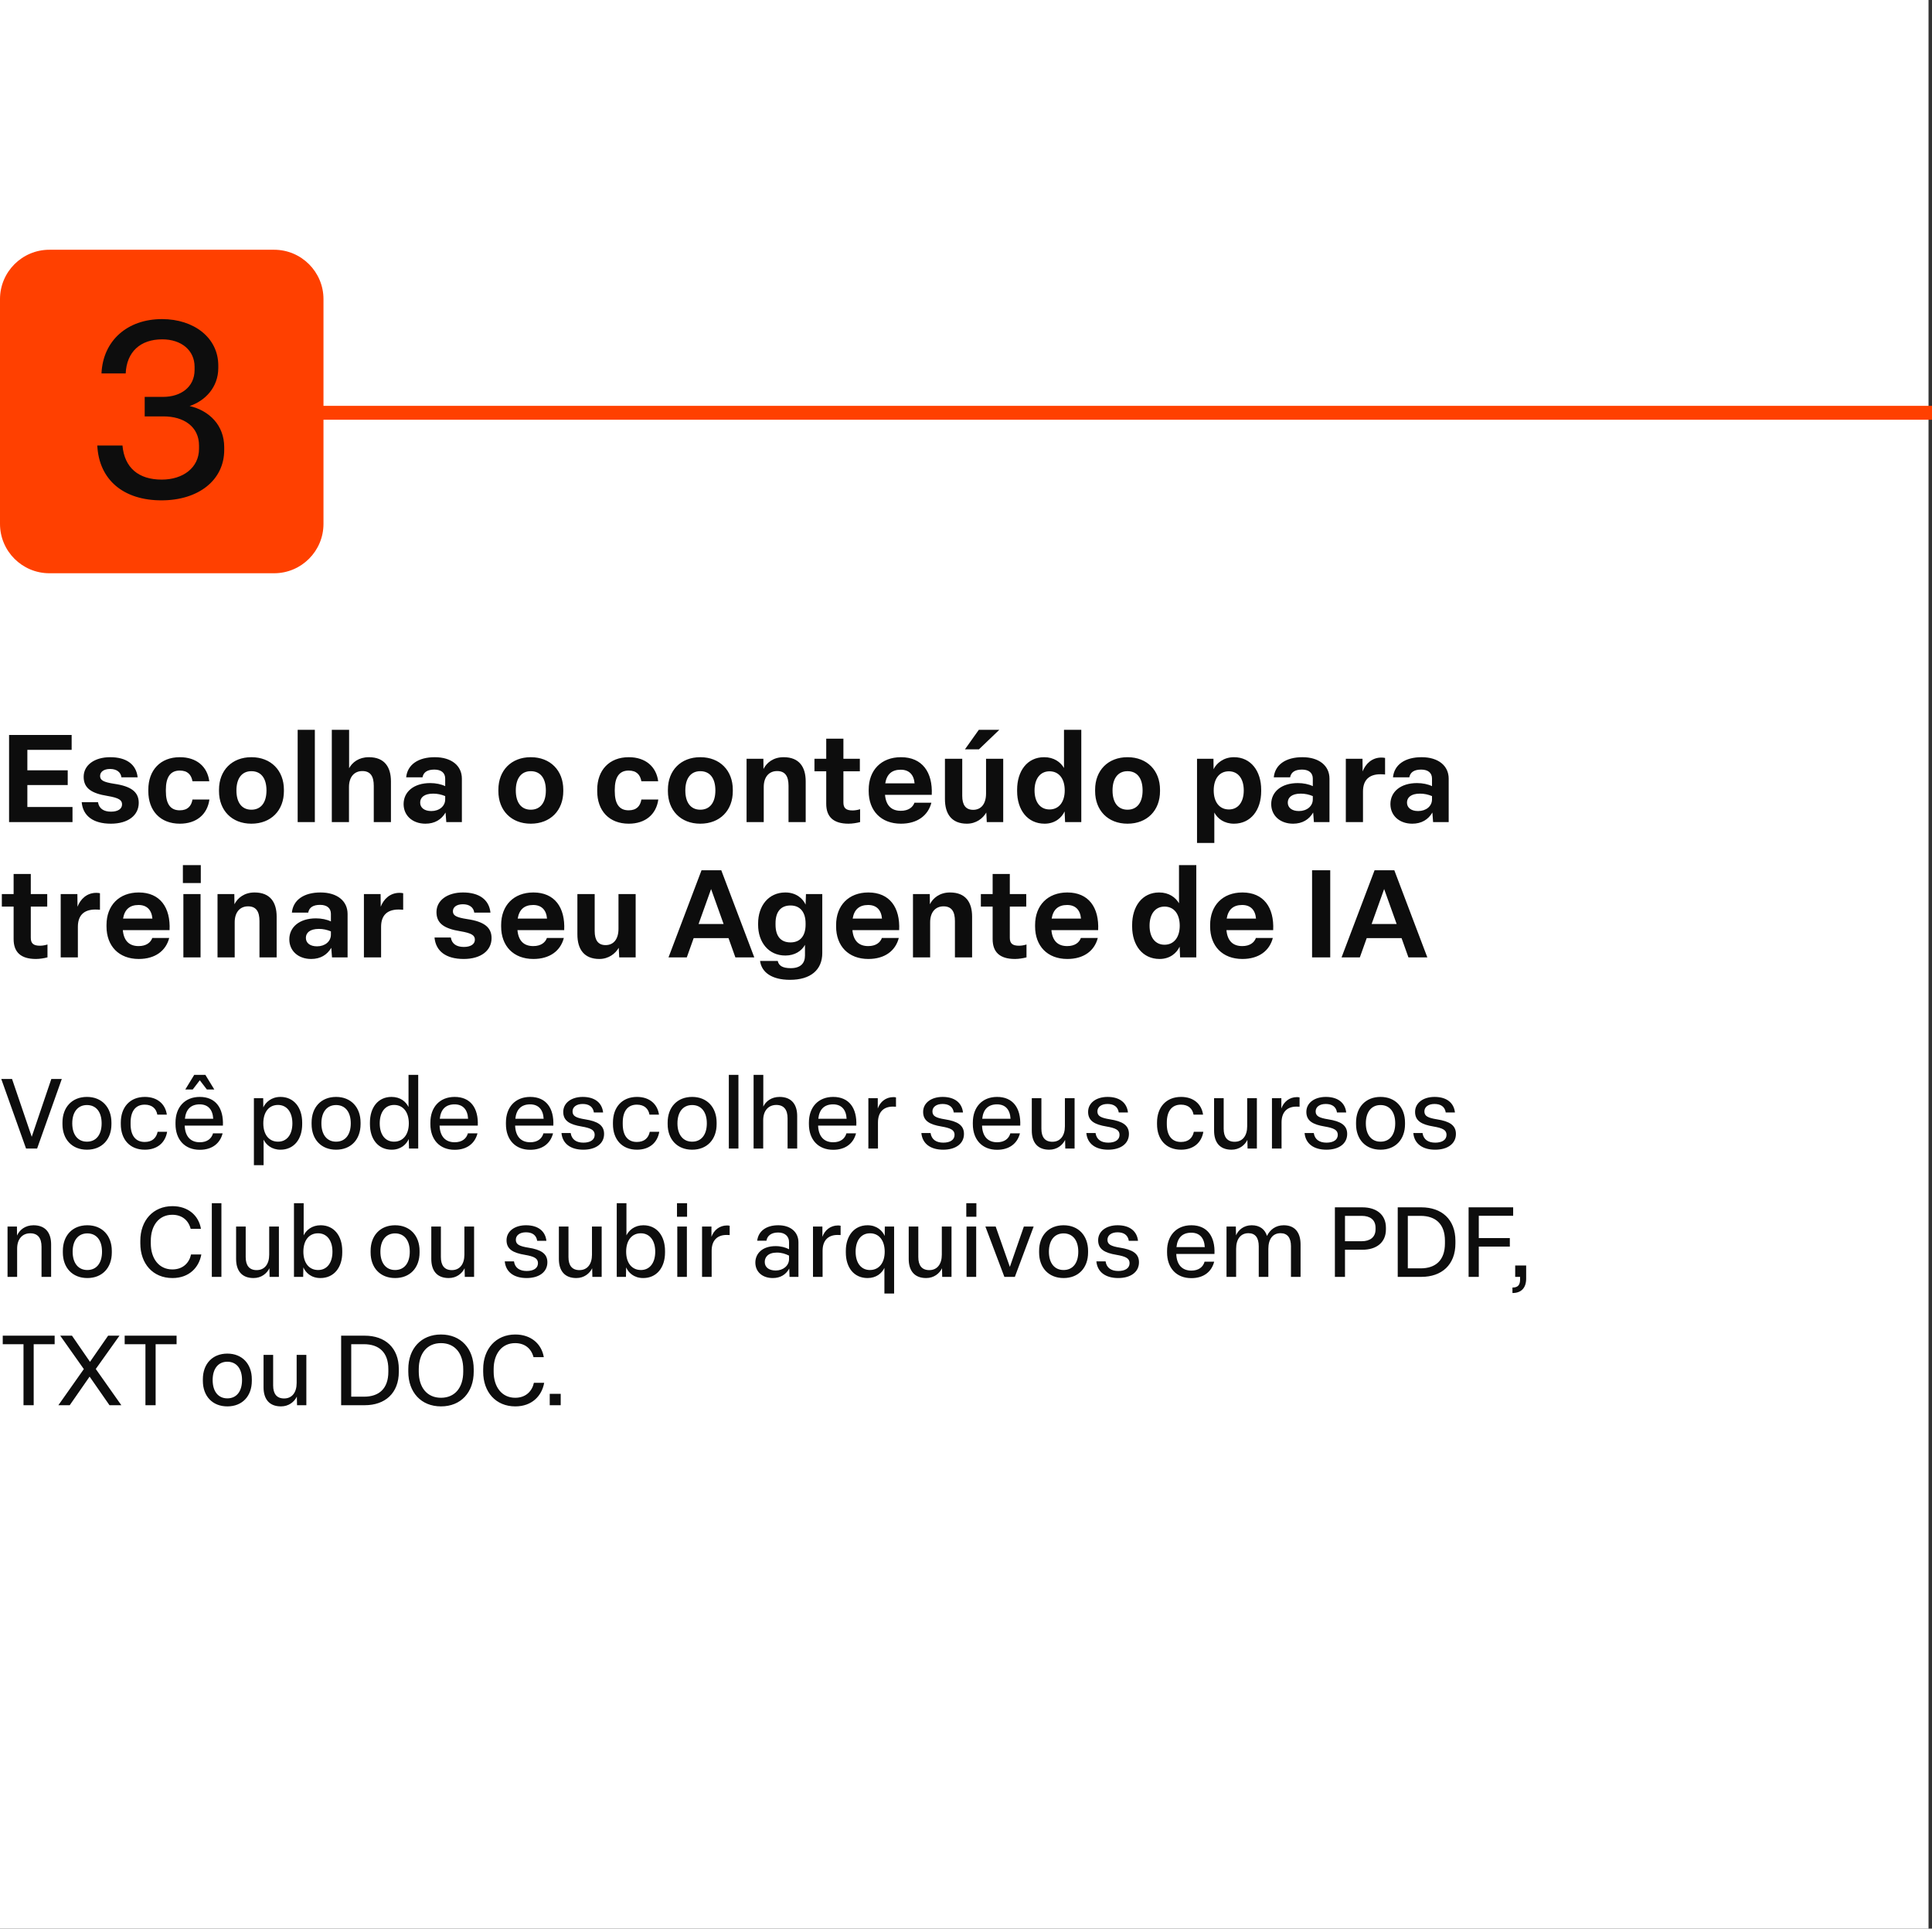 <svg width="557" height="556" viewBox="0 0 557 556" fill="none" xmlns="http://www.w3.org/2000/svg">
<rect x="0" y="0" width="557" height="556" fill="#333333" stroke="none"/>
<rect width="556" height="556" fill="white"/>
<path d="M7.51 331.107L0.367 311.061H3.473L9.148 327.719L14.795 311.061H17.816L10.701 331.107H7.51ZM25.067 331.446C20.776 331.446 18.009 328.482 18.009 324.077V323.625C18.009 319.193 20.776 316.228 25.067 316.228C29.359 316.228 32.126 319.221 32.126 323.625V324.077C32.126 328.51 29.359 331.446 25.067 331.446ZM25.067 329.131C27.721 329.131 29.302 327.126 29.302 323.851C29.302 320.548 27.693 318.572 25.067 318.572C22.442 318.572 20.832 320.576 20.832 323.851C20.832 327.126 22.442 329.131 25.067 329.131ZM41.745 331.446C37.425 331.446 34.828 328.482 34.828 324.077V323.625C34.828 319.193 37.454 316.228 41.774 316.228C45.359 316.228 47.675 318.289 48.098 321.338H45.359C45.049 319.616 43.863 318.459 41.717 318.459C39.035 318.459 37.651 320.407 37.651 323.625V324.077C37.651 327.324 39.063 329.216 41.717 329.216C43.919 329.216 45.077 328.03 45.444 326.279H48.183C47.646 329.442 45.331 331.446 41.745 331.446ZM57.601 331.474C53.225 331.474 50.599 328.482 50.599 324.077V323.625C50.599 319.193 53.282 316.228 57.601 316.228C62.147 316.228 64.49 319.419 64.265 324.501H53.253V324.585C53.395 327.635 54.947 329.3 57.601 329.3C59.719 329.3 60.989 328.256 61.413 326.731H64.18C63.446 329.639 61.131 331.474 57.601 331.474ZM61.469 322.524C61.328 319.87 59.973 318.374 57.573 318.374C55.032 318.374 53.592 319.814 53.31 322.524H61.469ZM53.423 314.082L55.992 309.875H59.211L61.78 314.082H59.634L57.601 311.428L55.569 314.082H53.423ZM73.2 335.907V316.595H75.882L75.911 319.249C76.56 317.809 78.226 316.228 80.852 316.228C84.72 316.228 87.12 319.277 87.12 323.625V324.077C87.12 328.453 84.72 331.446 80.852 331.446C78.311 331.446 76.701 330.006 75.995 328.538V335.907H73.2ZM80.174 329.131C82.715 329.131 84.296 327.07 84.296 323.851C84.296 320.604 82.687 318.543 80.146 318.543C77.52 318.543 75.911 320.604 75.911 323.851C75.911 327.098 77.548 329.131 80.174 329.131ZM96.893 331.446C92.602 331.446 89.835 328.482 89.835 324.077V323.625C89.835 319.193 92.602 316.228 96.893 316.228C101.185 316.228 103.952 319.221 103.952 323.625V324.077C103.952 328.51 101.185 331.446 96.893 331.446ZM96.893 329.131C99.547 329.131 101.128 327.126 101.128 323.851C101.128 320.548 99.519 318.572 96.893 318.572C94.267 318.572 92.658 320.576 92.658 323.851C92.658 327.126 94.267 329.131 96.893 329.131ZM112.922 331.446C109.054 331.446 106.654 328.425 106.654 324.077V323.625C106.654 319.277 108.997 316.228 112.865 316.228C115.463 316.228 117.016 317.612 117.778 319.136V309.875H120.573V331.107H117.919L117.835 328.369C117.185 329.865 115.604 331.446 112.922 331.446ZM113.599 329.131C116.225 329.131 117.863 327.07 117.863 323.851C117.863 320.604 116.225 318.543 113.628 318.543C111.058 318.543 109.477 320.604 109.477 323.851C109.477 327.098 111.058 329.131 113.599 329.131ZM131.082 331.474C126.705 331.474 124.08 328.482 124.08 324.077V323.625C124.08 319.193 126.762 316.228 131.082 316.228C135.627 316.228 137.971 319.419 137.745 324.501H126.734V324.585C126.875 327.635 128.428 329.3 131.082 329.3C133.199 329.3 134.47 328.256 134.893 326.731H137.66C136.926 329.639 134.611 331.474 131.082 331.474ZM134.95 322.524C134.808 319.87 133.453 318.374 131.053 318.374C128.512 318.374 127.072 319.814 126.79 322.524H134.95ZM152.864 331.474C148.487 331.474 145.862 328.482 145.862 324.077V323.625C145.862 319.193 148.544 316.228 152.864 316.228C157.409 316.228 159.753 319.419 159.527 324.501H148.516V324.585C148.657 327.635 150.21 329.3 152.864 329.3C154.981 329.3 156.252 328.256 156.675 326.731H159.442C158.708 329.639 156.393 331.474 152.864 331.474ZM156.732 322.524C156.591 319.87 155.235 318.374 152.835 318.374C150.294 318.374 148.854 319.814 148.572 322.524H156.732ZM168.174 331.446C164.532 331.446 162.16 329.724 161.878 326.646H164.532C164.814 328.566 166.226 329.413 168.202 329.413C170.15 329.413 171.449 328.623 171.449 327.155C171.449 325.743 170.292 325.207 167.666 324.755C164.278 324.19 162.386 323.145 162.386 320.548C162.386 317.95 164.729 316.228 168.005 316.228C171.421 316.228 173.567 317.866 173.877 320.717H171.223C170.969 319.023 169.755 318.261 167.976 318.261C166.226 318.261 165.068 319.108 165.068 320.407C165.068 321.762 166.085 322.27 168.71 322.694C172.268 323.258 174.16 324.359 174.16 326.901C174.16 329.696 171.788 331.446 168.174 331.446ZM183.632 331.446C179.313 331.446 176.715 328.482 176.715 324.077V323.625C176.715 319.193 179.341 316.228 183.661 316.228C187.246 316.228 189.562 318.289 189.985 321.338H187.246C186.936 319.616 185.75 318.459 183.604 318.459C180.922 318.459 179.538 320.407 179.538 323.625V324.077C179.538 327.324 180.95 329.216 183.604 329.216C185.806 329.216 186.964 328.03 187.331 326.279H190.07C189.533 329.442 187.218 331.446 183.632 331.446ZM199.545 331.446C195.253 331.446 192.486 328.482 192.486 324.077V323.625C192.486 319.193 195.253 316.228 199.545 316.228C203.836 316.228 206.603 319.221 206.603 323.625V324.077C206.603 328.51 203.836 331.446 199.545 331.446ZM199.545 329.131C202.199 329.131 203.78 327.126 203.78 323.851C203.78 320.548 202.171 318.572 199.545 318.572C196.919 318.572 195.31 320.576 195.31 323.851C195.31 327.126 196.919 329.131 199.545 329.131ZM210.124 331.107V309.875H212.891V331.107H210.124ZM217.265 331.107V309.875H220.061V319.023C220.767 317.499 222.404 316.228 224.747 316.228C228.249 316.228 229.83 318.459 229.83 321.734V331.107H227.063V322.411C227.063 319.955 226.018 318.543 223.816 318.543C221.501 318.543 220.032 320.237 220.032 322.948V331.107H217.265ZM240.213 331.474C235.836 331.474 233.211 328.482 233.211 324.077V323.625C233.211 319.193 235.893 316.228 240.213 316.228C244.758 316.228 247.102 319.419 246.876 324.501H235.865V324.585C236.006 327.635 237.559 329.3 240.213 329.3C242.33 329.3 243.601 328.256 244.024 326.731H246.791C246.057 329.639 243.742 331.474 240.213 331.474ZM244.081 322.524C243.94 319.87 242.584 318.374 240.184 318.374C237.643 318.374 236.203 319.814 235.921 322.524H244.081ZM250.352 331.107V316.595H253.063V319.56C253.74 317.668 255.35 316.285 257.58 316.285C257.778 316.285 258.088 316.313 258.314 316.369V319.051C258.06 319.023 257.693 319.023 257.411 319.023C254.729 319.023 253.119 320.604 253.119 323.597V331.107H250.352ZM271.929 331.446C268.286 331.446 265.915 329.724 265.632 326.646H268.286C268.569 328.566 269.98 329.413 271.957 329.413C273.905 329.413 275.204 328.623 275.204 327.155C275.204 325.743 274.046 325.207 271.42 324.755C268.032 324.19 266.141 323.145 266.141 320.548C266.141 317.95 268.484 316.228 271.759 316.228C275.175 316.228 277.321 317.866 277.632 320.717H274.978C274.724 319.023 273.51 318.261 271.731 318.261C269.98 318.261 268.823 319.108 268.823 320.407C268.823 321.762 269.839 322.27 272.465 322.694C276.022 323.258 277.914 324.359 277.914 326.901C277.914 329.696 275.543 331.446 271.929 331.446ZM287.472 331.474C283.095 331.474 280.47 328.482 280.47 324.077V323.625C280.47 319.193 283.152 316.228 287.472 316.228C292.017 316.228 294.361 319.419 294.135 324.501H283.124V324.585C283.265 327.635 284.818 329.3 287.472 329.3C289.589 329.3 290.86 328.256 291.283 326.731H294.05C293.316 329.639 291.001 331.474 287.472 331.474ZM291.34 322.524C291.199 319.87 289.843 318.374 287.443 318.374C284.902 318.374 283.462 319.814 283.18 322.524H291.34ZM302.496 331.446C299.108 331.446 297.47 329.329 297.47 325.941V316.595H300.237V325.404C300.237 327.804 301.253 329.159 303.399 329.159C305.686 329.159 307.013 327.437 307.013 324.698V316.595H309.808V331.107H307.126L307.07 328.623C306.335 330.147 304.726 331.446 302.496 331.446ZM319.491 331.446C315.849 331.446 313.477 329.724 313.195 326.646H315.849C316.131 328.566 317.543 329.413 319.519 329.413C321.467 329.413 322.766 328.623 322.766 327.155C322.766 325.743 321.608 325.207 318.983 324.755C315.594 324.19 313.703 323.145 313.703 320.548C313.703 317.95 316.046 316.228 319.321 316.228C322.738 316.228 324.883 317.866 325.194 320.717H322.54C322.286 319.023 321.072 318.261 319.293 318.261C317.543 318.261 316.385 319.108 316.385 320.407C316.385 321.762 317.401 322.27 320.027 322.694C323.585 323.258 325.476 324.359 325.476 326.901C325.476 329.696 323.105 331.446 319.491 331.446ZM340.491 331.446C336.171 331.446 333.574 328.482 333.574 324.077V323.625C333.574 319.193 336.2 316.228 340.519 316.228C344.105 316.228 346.42 318.289 346.844 321.338H344.105C343.795 319.616 342.609 318.459 340.463 318.459C337.781 318.459 336.397 320.407 336.397 323.625V324.077C336.397 327.324 337.809 329.216 340.463 329.216C342.665 329.216 343.823 328.03 344.19 326.279H346.928C346.392 329.442 344.077 331.446 340.491 331.446ZM355.048 331.446C351.66 331.446 350.023 329.329 350.023 325.941V316.595H352.79V325.404C352.79 327.804 353.806 329.159 355.952 329.159C358.239 329.159 359.566 327.437 359.566 324.698V316.595H362.361V331.107H359.679L359.622 328.623C358.888 330.147 357.279 331.446 355.048 331.446ZM366.707 331.107V316.595H369.418V319.56C370.095 317.668 371.705 316.285 373.935 316.285C374.133 316.285 374.443 316.313 374.669 316.369V319.051C374.415 319.023 374.048 319.023 373.766 319.023C371.084 319.023 369.474 320.604 369.474 323.597V331.107H366.707ZM382.411 331.446C378.769 331.446 376.397 329.724 376.115 326.646H378.769C379.051 328.566 380.463 329.413 382.439 329.413C384.387 329.413 385.686 328.623 385.686 327.155C385.686 325.743 384.528 325.207 381.903 324.755C378.514 324.19 376.623 323.145 376.623 320.548C376.623 317.95 378.966 316.228 382.241 316.228C385.658 316.228 387.803 317.866 388.114 320.717H385.46C385.206 319.023 383.992 318.261 382.213 318.261C380.463 318.261 379.305 319.108 379.305 320.407C379.305 321.762 380.321 322.27 382.947 322.694C386.505 323.258 388.396 324.359 388.396 326.901C388.396 329.696 386.025 331.446 382.411 331.446ZM398.01 331.446C393.719 331.446 390.952 328.482 390.952 324.077V323.625C390.952 319.193 393.719 316.228 398.01 316.228C402.302 316.228 405.069 319.221 405.069 323.625V324.077C405.069 328.51 402.302 331.446 398.01 331.446ZM398.01 329.131C400.664 329.131 402.245 327.126 402.245 323.851C402.245 320.548 400.636 318.572 398.01 318.572C395.385 318.572 393.775 320.576 393.775 323.851C393.775 327.126 395.385 329.131 398.01 329.131ZM413.76 331.446C410.118 331.446 407.747 329.724 407.464 326.646H410.118C410.401 328.566 411.812 329.413 413.789 329.413C415.737 329.413 417.036 328.623 417.036 327.155C417.036 325.743 415.878 325.207 413.252 324.755C409.864 324.19 407.972 323.145 407.972 320.548C407.972 317.95 410.316 316.228 413.591 316.228C417.007 316.228 419.153 317.866 419.464 320.717H416.81C416.556 319.023 415.342 318.261 413.563 318.261C411.812 318.261 410.655 319.108 410.655 320.407C410.655 321.762 411.671 322.27 414.297 322.694C417.854 323.258 419.746 324.359 419.746 326.901C419.746 329.696 417.374 331.446 413.76 331.446ZM2.174 368.107V353.595H4.884L4.913 356.193C5.59 354.612 7.228 353.228 9.656 353.228C13.157 353.228 14.738 355.459 14.738 358.734V368.107H11.971V359.411C11.971 356.955 10.927 355.543 8.724 355.543C6.409 355.543 4.941 357.237 4.941 359.948V368.107H2.174ZM25.178 368.446C20.886 368.446 18.119 365.482 18.119 361.077V360.625C18.119 356.193 20.886 353.228 25.178 353.228C29.469 353.228 32.236 356.221 32.236 360.625V361.077C32.236 365.51 29.469 368.446 25.178 368.446ZM25.178 366.131C27.832 366.131 29.413 364.126 29.413 360.851C29.413 357.548 27.803 355.572 25.178 355.572C22.552 355.572 20.943 357.576 20.943 360.851C20.943 364.126 22.552 366.131 25.178 366.131ZM49.715 368.446C44.096 368.446 40.454 364.324 40.454 358.451V357.717C40.454 351.845 44.153 347.722 49.715 347.722C54.232 347.722 57.282 350.405 57.931 354.245H54.966C54.317 351.76 52.453 350.207 49.658 350.207C45.79 350.207 43.475 353.341 43.475 357.717V358.451C43.475 362.856 45.847 365.962 49.687 365.962C52.764 365.962 54.571 364.042 55.079 361.642H58.044C57.366 365.425 54.515 368.446 49.715 368.446ZM61.068 368.107V346.875H63.835V368.107H61.068ZM73.094 368.446C69.706 368.446 68.069 366.329 68.069 362.941V353.595H70.835V362.404C70.835 364.804 71.852 366.159 73.998 366.159C76.285 366.159 77.612 364.437 77.612 361.698V353.595H80.407V368.107H77.725L77.668 365.623C76.934 367.147 75.325 368.446 73.094 368.446ZM92.376 368.446C89.666 368.446 88.085 366.837 87.463 365.369L87.407 368.107H84.753V346.875H87.548V356.136C88.282 354.668 89.892 353.228 92.433 353.228C96.329 353.228 98.672 356.306 98.672 360.625V361.077C98.672 365.453 96.244 368.446 92.376 368.446ZM91.727 366.131C94.268 366.131 95.849 364.07 95.849 360.851C95.849 357.604 94.24 355.543 91.699 355.543C89.073 355.543 87.463 357.604 87.463 360.851C87.463 364.098 89.101 366.131 91.727 366.131ZM113.905 368.446C109.614 368.446 106.847 365.482 106.847 361.077V360.625C106.847 356.193 109.614 353.228 113.905 353.228C118.197 353.228 120.964 356.221 120.964 360.625V361.077C120.964 365.51 118.197 368.446 113.905 368.446ZM113.905 366.131C116.559 366.131 118.14 364.126 118.14 360.851C118.14 357.548 116.531 355.572 113.905 355.572C111.28 355.572 109.67 357.576 109.67 360.851C109.67 364.126 111.28 366.131 113.905 366.131ZM129.369 368.446C125.981 368.446 124.344 366.329 124.344 362.941V353.595H127.11V362.404C127.11 364.804 128.127 366.159 130.273 366.159C132.56 366.159 133.887 364.437 133.887 361.698V353.595H136.682V368.107H134L133.943 365.623C133.209 367.147 131.6 368.446 129.369 368.446ZM151.824 368.446C148.181 368.446 145.81 366.724 145.527 363.646H148.181C148.464 365.566 149.875 366.413 151.852 366.413C153.8 366.413 155.099 365.623 155.099 364.155C155.099 362.743 153.941 362.207 151.315 361.755C147.927 361.19 146.036 360.145 146.036 357.548C146.036 354.95 148.379 353.228 151.654 353.228C155.071 353.228 157.216 354.866 157.527 357.717H154.873C154.619 356.023 153.405 355.261 151.626 355.261C149.875 355.261 148.718 356.108 148.718 357.407C148.718 358.762 149.734 359.27 152.36 359.694C155.918 360.258 157.809 361.359 157.809 363.901C157.809 366.696 155.438 368.446 151.824 368.446ZM166.151 368.446C162.763 368.446 161.125 366.329 161.125 362.941V353.595H163.892V362.404C163.892 364.804 164.908 366.159 167.054 366.159C169.341 366.159 170.668 364.437 170.668 361.698V353.595H173.463V368.107H170.781L170.725 365.623C169.99 367.147 168.381 368.446 166.151 368.446ZM185.433 368.446C182.722 368.446 181.141 366.837 180.52 365.369L180.464 368.107H177.81V346.875H180.605V356.136C181.339 354.668 182.948 353.228 185.489 353.228C189.385 353.228 191.729 356.306 191.729 360.625V361.077C191.729 365.453 189.301 368.446 185.433 368.446ZM184.783 366.131C187.324 366.131 188.906 364.07 188.906 360.851C188.906 357.604 187.296 355.543 184.755 355.543C182.129 355.543 180.52 357.604 180.52 360.851C180.52 364.098 182.158 366.131 184.783 366.131ZM195.263 368.107V353.595H198.03V368.107H195.263ZM195.178 350.772V346.875H198.086V350.772H195.178ZM202.404 368.107V353.595H205.114V356.56C205.792 354.668 207.401 353.285 209.632 353.285C209.83 353.285 210.14 353.313 210.366 353.369V356.051C210.112 356.023 209.745 356.023 209.463 356.023C206.78 356.023 205.171 357.604 205.171 360.597V368.107H202.404ZM222.795 368.446C219.745 368.446 217.769 366.611 217.769 363.985C217.769 361.472 219.689 359.242 223.613 359.242C225.194 359.242 226.521 359.637 227.481 360.145V358.084C227.481 356.419 226.296 355.317 224.347 355.317C222.427 355.317 221.213 356.193 220.959 357.689H218.305C218.616 354.922 220.903 353.228 224.376 353.228C228.046 353.228 230.192 355.289 230.192 358.141V368.107H227.623L227.538 365.708C226.55 367.515 224.912 368.446 222.795 368.446ZM223.642 366.272C225.787 366.272 227.481 364.889 227.481 362.969V361.981C226.521 361.501 225.364 361.105 224.009 361.105C221.355 361.105 220.479 362.489 220.479 363.816C220.479 365.256 221.58 366.272 223.642 366.272ZM234.388 368.107V353.595H237.098V356.56C237.776 354.668 239.385 353.285 241.616 353.285C241.813 353.285 242.124 353.313 242.35 353.369V356.051C242.096 356.023 241.729 356.023 241.446 356.023C238.764 356.023 237.155 357.604 237.155 360.597V368.107H234.388ZM254.978 365.51C254.244 367.063 252.634 368.446 250.122 368.446C246.197 368.446 243.854 365.425 243.854 361.077V360.625C243.854 356.277 246.253 353.228 250.122 353.228C252.776 353.228 254.413 354.809 255.062 356.306L255.091 353.595H257.773V372.907H254.978V365.51ZM250.799 366.131C253.425 366.131 255.062 364.07 255.062 360.851C255.062 357.604 253.425 355.543 250.827 355.543C248.258 355.543 246.677 357.604 246.677 360.851C246.677 364.098 248.258 366.131 250.799 366.131ZM267.01 368.446C263.622 368.446 261.984 366.329 261.984 362.941V353.595H264.751V362.404C264.751 364.804 265.768 366.159 267.914 366.159C270.201 366.159 271.528 364.437 271.528 361.698V353.595H274.323V368.107H271.64L271.584 365.623C270.85 367.147 269.241 368.446 267.01 368.446ZM278.669 368.107V353.595H281.436V368.107H278.669ZM278.584 350.772V346.875H281.492V350.772H278.584ZM289.565 368.107L284.088 353.595H287.053L291.146 365.228L295.184 353.595H298.007L292.586 368.107H289.565ZM306.636 368.446C302.344 368.446 299.577 365.482 299.577 361.077V360.625C299.577 356.193 302.344 353.228 306.636 353.228C310.927 353.228 313.694 356.221 313.694 360.625V361.077C313.694 365.51 310.927 368.446 306.636 368.446ZM306.636 366.131C309.29 366.131 310.871 364.126 310.871 360.851C310.871 357.548 309.261 355.572 306.636 355.572C304.01 355.572 302.401 357.576 302.401 360.851C302.401 364.126 304.01 366.131 306.636 366.131ZM322.386 368.446C318.744 368.446 316.372 366.724 316.09 363.646H318.744C319.026 365.566 320.438 366.413 322.414 366.413C324.362 366.413 325.661 365.623 325.661 364.155C325.661 362.743 324.503 362.207 321.878 361.755C318.49 361.19 316.598 360.145 316.598 357.548C316.598 354.95 318.941 353.228 322.216 353.228C325.633 353.228 327.779 354.866 328.089 357.717H325.435C325.181 356.023 323.967 355.261 322.188 355.261C320.438 355.261 319.28 356.108 319.28 357.407C319.28 358.762 320.297 359.27 322.922 359.694C326.48 360.258 328.371 361.359 328.371 363.901C328.371 366.696 326 368.446 322.386 368.446ZM343.471 368.474C339.095 368.474 336.469 365.482 336.469 361.077V360.625C336.469 356.193 339.151 353.228 343.471 353.228C348.017 353.228 350.36 356.419 350.134 361.501H339.123V361.585C339.264 364.635 340.817 366.3 343.471 366.3C345.589 366.3 346.859 365.256 347.283 363.731H350.049C349.315 366.639 347 368.474 343.471 368.474ZM347.339 359.524C347.198 356.87 345.843 355.374 343.443 355.374C340.902 355.374 339.462 356.814 339.179 359.524H347.339ZM353.61 368.107V353.595H356.293L356.349 356.136C356.999 354.612 358.551 353.228 360.867 353.228C363.154 353.228 364.678 354.357 365.271 356.306C366.118 354.555 367.727 353.228 370.099 353.228C373.374 353.228 374.955 355.374 374.955 358.762V368.107H372.188V359.27C372.188 356.814 371.144 355.515 369.196 355.515C366.937 355.515 365.666 357.209 365.666 360.032V368.107H362.899V359.298C362.899 356.842 361.911 355.515 359.935 355.515C357.704 355.515 356.377 357.181 356.377 360.032V368.107H353.61ZM384.855 368.107V348.061H392.789C396.77 348.061 399.565 350.122 399.565 353.934V354.414C399.565 358.254 396.77 360.287 392.789 360.287H387.763V368.107H384.855ZM392.591 357.83C394.963 357.83 396.572 356.701 396.572 354.414V353.934C396.572 351.619 394.963 350.518 392.591 350.518H387.763V357.83H392.591ZM402.97 368.107V348.061H409.775C415.619 348.061 419.6 351.506 419.6 357.717V358.451C419.6 364.663 415.619 368.107 409.775 368.107H402.97ZM409.549 365.651C413.897 365.651 416.579 363.336 416.579 358.451V357.717C416.579 352.833 413.869 350.518 409.52 350.518H405.878V365.651H409.549ZM423.401 368.107V348.061H436.248V350.489H426.338V356.927H435.288V359.383H426.338V368.107H423.401ZM436.043 371.185C437.596 371.185 438.245 370.479 438.245 368.842V368.107H436.834V364.832H439.996V368.587C439.996 371.298 438.584 372.766 436.043 372.766V371.185ZM6.776 405.107V387.518H0.791V385.061H15.755V387.518H9.713V405.107H6.776ZM16.828 405.107L24.169 394.689L17.364 385.061H20.752L25.947 392.6L31.171 385.061H34.446L27.613 394.661L34.982 405.107H31.566L25.834 396.863L20.103 405.107H16.828ZM41.931 405.107V387.518H35.945V385.061H50.909V387.518H44.867V405.107H41.931ZM65.543 405.446C61.252 405.446 58.485 402.482 58.485 398.077V397.625C58.485 393.193 61.252 390.228 65.543 390.228C69.835 390.228 72.602 393.221 72.602 397.625V398.077C72.602 402.51 69.835 405.446 65.543 405.446ZM65.543 403.131C68.198 403.131 69.779 401.126 69.779 397.851C69.779 394.548 68.169 392.572 65.543 392.572C62.918 392.572 61.308 394.576 61.308 397.851C61.308 401.126 62.918 403.131 65.543 403.131ZM81.007 405.446C77.619 405.446 75.982 403.329 75.982 399.941V390.595H78.749V399.404C78.749 401.804 79.765 403.159 81.911 403.159C84.198 403.159 85.525 401.437 85.525 398.698V390.595H88.32V405.107H85.638L85.581 402.623C84.847 404.147 83.238 405.446 81.007 405.446ZM98.352 405.107V385.061H105.156C111 385.061 114.981 388.506 114.981 394.717V395.451C114.981 401.663 111 405.107 105.156 405.107H98.352ZM104.93 402.651C109.278 402.651 111.96 400.336 111.96 395.451V394.717C111.96 389.833 109.25 387.518 104.902 387.518H101.26V402.651H104.93ZM127.142 405.446C121.382 405.446 117.712 401.352 117.712 395.451V394.717C117.712 388.788 121.41 384.722 127.142 384.722C132.902 384.722 136.572 388.816 136.572 394.717V395.451C136.572 401.381 132.902 405.446 127.142 405.446ZM127.142 402.962C131.179 402.962 133.551 399.997 133.551 395.451V394.717C133.551 390.172 131.151 387.207 127.142 387.207C123.104 387.207 120.733 390.2 120.733 394.717V395.451C120.733 399.997 123.133 402.962 127.142 402.962ZM148.562 405.446C142.943 405.446 139.301 401.324 139.301 395.451V394.717C139.301 388.845 142.999 384.722 148.562 384.722C153.079 384.722 156.128 387.405 156.778 391.245H153.813C153.164 388.76 151.3 387.207 148.505 387.207C144.637 387.207 142.322 390.341 142.322 394.717V395.451C142.322 399.856 144.693 402.962 148.533 402.962C151.611 402.962 153.418 401.042 153.926 398.642H156.891C156.213 402.425 153.361 405.446 148.562 405.446ZM158.491 405.107V401.832H161.653V405.107H158.491Z" fill="#0D0D0D"/>
<path d="M2.617 237V211.889H20.655V216.168H7.887V222.075H19.523V226.319H7.887V232.65H20.903V237H2.617ZM31.97 237.46C26.842 237.46 23.906 235.196 23.553 231.27H28.257C28.54 233.11 29.919 233.994 32.006 233.994C33.951 233.994 35.189 233.216 35.189 231.907C35.189 230.669 34.34 230.032 31.015 229.467C26.382 228.724 24.119 227.238 24.119 223.949C24.119 220.554 27.266 218.29 31.758 218.29C36.462 218.29 39.292 220.377 39.681 224.091H35.012C34.8 222.534 33.562 221.686 31.723 221.686C29.954 221.686 28.858 222.499 28.858 223.702C28.858 224.904 29.742 225.47 32.961 225.965C37.842 226.672 39.999 228.335 39.999 231.447C39.999 235.055 36.922 237.46 31.97 237.46ZM51.851 237.46C46.192 237.46 42.761 233.711 42.761 228.087V227.663C42.761 222.039 46.228 218.29 51.851 218.29C56.661 218.29 59.774 220.978 60.34 225.222H55.494C55.14 223.348 54.115 222.145 51.816 222.145C49.057 222.145 47.819 224.161 47.819 227.663V228.087C47.819 231.659 49.057 233.605 51.816 233.605C54.15 233.605 55.176 232.331 55.494 230.492H60.375C59.774 234.807 56.626 237.46 51.851 237.46ZM72.477 237.46C66.818 237.46 63.14 233.605 63.14 228.087V227.663C63.14 222.11 66.853 218.29 72.477 218.29C78.136 218.29 81.849 222.145 81.849 227.663V228.087C81.849 233.64 78.136 237.46 72.477 237.46ZM72.477 233.428C75.236 233.428 76.827 231.376 76.827 227.875C76.827 224.338 75.236 222.322 72.477 222.322C69.754 222.322 68.162 224.374 68.162 227.875C68.162 231.412 69.754 233.428 72.477 233.428ZM85.818 237V210.403H90.77V237H85.818ZM95.662 237V210.403H100.649V221.473C101.568 219.776 103.443 218.29 106.343 218.29C110.905 218.29 112.709 221.19 112.709 225.258V237H107.758V226.531C107.758 223.843 106.838 222.287 104.468 222.287C102.134 222.287 100.613 223.985 100.613 226.885V237H95.662ZM122.656 237.46C118.978 237.46 116.36 235.161 116.36 231.801C116.36 228.299 119.261 225.753 124.035 225.753C125.627 225.753 127.183 226.071 128.35 226.637V224.444C128.35 222.853 127.254 221.862 125.238 221.862C123.222 221.862 122.09 222.605 121.807 224.091H117.103C117.457 220.448 120.569 218.29 125.344 218.29C130.189 218.29 133.16 220.766 133.16 224.48V237H128.669L128.456 234.241C127.254 236.293 125.309 237.46 122.656 237.46ZM124.354 233.817C126.617 233.817 128.35 232.438 128.35 230.457V229.502C127.218 229.042 126.122 228.795 124.884 228.795C122.232 228.795 121.135 229.962 121.135 231.376C121.135 232.827 122.302 233.817 124.354 233.817ZM153.022 237.46C147.363 237.46 143.685 233.605 143.685 228.087V227.663C143.685 222.11 147.399 218.29 153.022 218.29C158.681 218.29 162.395 222.145 162.395 227.663V228.087C162.395 233.64 158.681 237.46 153.022 237.46ZM153.022 233.428C155.781 233.428 157.373 231.376 157.373 227.875C157.373 224.338 155.781 222.322 153.022 222.322C150.299 222.322 148.707 224.374 148.707 227.875C148.707 231.412 150.299 233.428 153.022 233.428ZM181.27 237.46C175.611 237.46 172.18 233.711 172.18 228.087V227.663C172.18 222.039 175.646 218.29 181.27 218.29C186.08 218.29 189.192 220.978 189.758 225.222H184.913C184.559 223.348 183.533 222.145 181.234 222.145C178.476 222.145 177.238 224.161 177.238 227.663V228.087C177.238 231.659 178.476 233.605 181.234 233.605C183.569 233.605 184.594 232.331 184.913 230.492H189.793C189.192 234.807 186.044 237.46 181.27 237.46ZM201.895 237.46C196.236 237.46 192.558 233.605 192.558 228.087V227.663C192.558 222.11 196.272 218.29 201.895 218.29C207.554 218.29 211.268 222.145 211.268 227.663V228.087C211.268 233.64 207.554 237.46 201.895 237.46ZM201.895 233.428C204.654 233.428 206.246 231.376 206.246 227.875C206.246 224.338 204.654 222.322 201.895 222.322C199.172 222.322 197.58 224.374 197.58 227.875C197.58 231.412 199.172 233.428 201.895 233.428ZM215.237 237V218.75H220.082L220.117 221.686C221.002 219.917 222.911 218.29 225.918 218.29C230.48 218.29 232.284 221.19 232.284 225.258V237H227.333V226.531C227.333 223.843 226.413 222.287 224.043 222.287C221.709 222.287 220.188 223.985 220.188 226.885V237H215.237ZM244.642 237.46C240.257 237.46 238.205 235.479 238.205 231.73V222.358H234.81V218.75H238.205V212.95H243.157V218.75H247.896V222.358H243.157V231.341C243.157 232.933 243.864 233.64 245.81 233.64C246.623 233.64 247.401 233.463 247.967 233.286V237C247.012 237.248 245.739 237.46 244.642 237.46ZM259.748 237.46C253.983 237.46 250.446 233.711 250.446 228.087V227.663C250.446 222.039 254.053 218.29 259.748 218.29C265.866 218.29 268.943 222.605 268.625 229.148H255.15C255.433 232.261 257.024 233.746 259.712 233.746C261.905 233.746 263.178 232.72 263.638 231.412H268.519C267.564 235.125 264.452 237.46 259.748 237.46ZM263.674 225.824C263.461 223.313 262.082 221.898 259.677 221.898C257.13 221.898 255.645 223.206 255.221 225.824H263.674ZM278.76 237.46C274.41 237.46 272.429 234.701 272.429 230.386V218.75H277.416V229.431C277.416 232.084 278.442 233.463 280.564 233.463C282.828 233.463 284.278 231.801 284.278 228.759V218.75H289.229V237H284.49L284.349 234.241C283.394 235.904 281.448 237.46 278.76 237.46ZM278.194 216.027L282.191 210.403H288.098L282.226 216.027H278.194ZM301.162 237.46C296.246 237.46 293.24 233.499 293.24 228.087V227.663C293.24 222.287 296.14 218.29 301.021 218.29C303.85 218.29 305.76 219.705 306.751 221.403V210.403H311.738V237H307.069L306.927 233.923C306.114 235.691 304.204 237.46 301.162 237.46ZM302.577 233.357C305.265 233.357 306.963 231.235 306.963 227.875C306.963 224.444 305.265 222.358 302.577 222.358C299.925 222.358 298.262 224.48 298.262 227.875C298.262 231.27 299.925 233.357 302.577 233.357ZM325.062 237.46C319.403 237.46 315.725 233.605 315.725 228.087V227.663C315.725 222.11 319.439 218.29 325.062 218.29C330.721 218.29 334.435 222.145 334.435 227.663V228.087C334.435 233.64 330.721 237.46 325.062 237.46ZM325.062 233.428C327.821 233.428 329.413 231.376 329.413 227.875C329.413 224.338 327.821 222.322 325.062 222.322C322.339 222.322 320.747 224.374 320.747 227.875C320.747 231.412 322.339 233.428 325.062 233.428ZM345.104 243.013V218.75H349.843L349.879 221.756C350.692 220.059 352.744 218.29 355.75 218.29C360.631 218.29 363.602 222.287 363.602 227.663V228.087C363.602 233.534 360.595 237.46 355.75 237.46C352.991 237.46 351.046 236.045 350.091 234.241V243.013H345.104ZM354.3 233.357C356.952 233.357 358.579 231.235 358.579 227.875C358.579 224.444 356.917 222.358 354.264 222.358C351.576 222.358 349.914 224.48 349.914 227.875C349.914 231.27 351.612 233.357 354.3 233.357ZM372.789 237.46C369.111 237.46 366.494 235.161 366.494 231.801C366.494 228.299 369.394 225.753 374.168 225.753C375.76 225.753 377.316 226.071 378.483 226.637V224.444C378.483 222.853 377.387 221.862 375.371 221.862C373.355 221.862 372.223 222.605 371.94 224.091H367.236C367.59 220.448 370.702 218.29 375.477 218.29C380.323 218.29 383.293 220.766 383.293 224.48V237H378.802L378.589 234.241C377.387 236.293 375.442 237.46 372.789 237.46ZM374.487 233.817C376.75 233.817 378.483 232.438 378.483 230.457V229.502C377.352 229.042 376.255 228.795 375.017 228.795C372.365 228.795 371.268 229.962 371.268 231.376C371.268 232.827 372.435 233.817 374.487 233.817ZM388.002 237V218.75H392.812L392.847 222.393C393.696 220.2 395.535 218.396 398.259 218.396C398.612 218.396 399.001 218.432 399.32 218.502V223.277C398.966 223.242 398.435 223.206 398.011 223.206C394.651 223.206 392.953 224.939 392.953 228.193V237H388.002ZM407.156 237.46C403.477 237.46 400.86 235.161 400.86 231.801C400.86 228.299 403.76 225.753 408.535 225.753C410.127 225.753 411.683 226.071 412.85 226.637V224.444C412.85 222.853 411.753 221.862 409.738 221.862C407.722 221.862 406.59 222.605 406.307 224.091H401.603C401.957 220.448 405.069 218.29 409.844 218.29C414.689 218.29 417.66 220.766 417.66 224.48V237H413.168L412.956 234.241C411.753 236.293 409.808 237.46 407.156 237.46ZM408.853 233.817C411.117 233.817 412.85 232.438 412.85 230.457V229.502C411.718 229.042 410.622 228.795 409.384 228.795C406.731 228.795 405.635 229.962 405.635 231.376C405.635 232.827 406.802 233.817 408.853 233.817ZM10.363 276.46C5.977 276.46 3.926 274.479 3.926 270.73V261.358H0.531V257.75H3.926V251.95H8.877V257.75H13.617V261.358H8.877V270.341C8.877 271.933 9.585 272.64 11.53 272.64C12.344 272.64 13.122 272.463 13.688 272.286V276C12.732 276.248 11.459 276.46 10.363 276.46ZM17.5 276V257.75H22.31L22.345 261.393C23.194 259.2 25.033 257.396 27.756 257.396C28.11 257.396 28.499 257.432 28.817 257.502V262.277C28.464 262.242 27.933 262.206 27.509 262.206C24.149 262.206 22.451 263.939 22.451 267.193V276H17.5ZM40.009 276.46C34.244 276.46 30.707 272.711 30.707 267.087V266.663C30.707 261.039 34.315 257.29 40.009 257.29C46.128 257.29 49.205 261.605 48.887 268.148H35.411C35.694 271.261 37.286 272.746 39.974 272.746C42.167 272.746 43.44 271.72 43.9 270.412H48.78C47.825 274.125 44.713 276.46 40.009 276.46ZM43.935 264.824C43.723 262.313 42.343 260.898 39.938 260.898C37.392 260.898 35.906 262.206 35.482 264.824H43.935ZM52.868 276V257.75H57.819V276H52.868ZM52.726 254.567V249.403H57.89V254.567H52.726ZM62.711 276V257.75H67.557L67.592 260.686C68.476 258.917 70.386 257.29 73.392 257.29C77.955 257.29 79.759 260.19 79.759 264.258V276H74.807V265.531C74.807 262.843 73.888 261.287 71.518 261.287C69.184 261.287 67.663 262.985 67.663 265.885V276H62.711ZM89.706 276.46C86.027 276.46 83.41 274.161 83.41 270.801C83.41 267.299 86.31 264.753 91.085 264.753C92.677 264.753 94.233 265.071 95.4 265.637V263.444C95.4 261.853 94.303 260.862 92.287 260.862C90.272 260.862 89.14 261.605 88.857 263.091H84.153C84.506 259.448 87.619 257.29 92.394 257.29C97.239 257.29 100.21 259.766 100.21 263.48V276H95.718L95.506 273.241C94.303 275.293 92.358 276.46 89.706 276.46ZM91.403 272.817C93.667 272.817 95.4 271.438 95.4 269.457V268.502C94.268 268.042 93.172 267.795 91.934 267.795C89.281 267.795 88.185 268.962 88.185 270.376C88.185 271.827 89.352 272.817 91.403 272.817ZM104.918 276V257.75H109.728L109.764 261.393C110.613 259.2 112.452 257.396 115.175 257.396C115.529 257.396 115.918 257.432 116.236 257.502V262.277C115.882 262.242 115.352 262.206 114.927 262.206C111.568 262.206 109.87 263.939 109.87 267.193V276H104.918ZM133.688 276.46C128.56 276.46 125.624 274.196 125.271 270.27H129.975C130.258 272.11 131.637 272.994 133.724 272.994C135.669 272.994 136.907 272.216 136.907 270.907C136.907 269.669 136.058 269.032 132.733 268.467C128.1 267.724 125.837 266.238 125.837 262.949C125.837 259.554 128.984 257.29 133.476 257.29C138.18 257.29 141.01 259.377 141.399 263.091H136.73C136.518 261.534 135.28 260.686 133.441 260.686C131.672 260.686 130.576 261.499 130.576 262.702C130.576 263.904 131.46 264.47 134.679 264.965C139.559 265.672 141.717 267.335 141.717 270.447C141.717 274.055 138.64 276.46 133.688 276.46ZM153.781 276.46C148.016 276.46 144.48 272.711 144.48 267.087V266.663C144.48 261.039 148.087 257.29 153.781 257.29C159.9 257.29 162.977 261.605 162.659 268.148H149.183C149.466 271.261 151.058 272.746 153.746 272.746C155.939 272.746 157.212 271.72 157.672 270.412H162.553C161.598 274.125 158.485 276.46 153.781 276.46ZM157.707 264.824C157.495 262.313 156.116 260.898 153.711 260.898C151.164 260.898 149.679 262.206 149.254 264.824H157.707ZM172.794 276.46C168.444 276.46 166.463 273.701 166.463 269.386V257.75H171.45V268.431C171.45 271.084 172.476 272.463 174.598 272.463C176.861 272.463 178.311 270.801 178.311 267.759V257.75H183.263V276H178.524L178.382 273.241C177.427 274.904 175.482 276.46 172.794 276.46ZM192.736 276L202.25 250.889H207.945L217.459 276H212.012L210.031 270.447H199.987L198.006 276H192.736ZM201.402 266.38H208.617L205.009 256.3L201.402 266.38ZM227.762 282.472C222.457 282.472 219.556 280.28 219.132 277.026H224.225C224.508 278.405 225.64 279.112 227.974 279.112C230.768 279.112 232.077 277.733 232.077 275.469V272.392C231.122 274.125 229.177 275.469 226.418 275.469C221.502 275.469 218.566 271.544 218.566 266.627V266.203C218.566 261.181 221.537 257.29 226.418 257.29C229.495 257.29 231.476 259.023 232.254 260.792L232.36 257.75H237.064V274.727C237.064 279.643 233.668 282.472 227.762 282.472ZM227.903 271.685C230.768 271.685 232.254 269.74 232.254 266.557V266.203C232.254 263.02 230.733 261.039 227.903 261.039C225.003 261.039 223.588 262.985 223.588 266.168V266.557C223.588 269.775 225.003 271.685 227.903 271.685ZM250.353 276.46C244.588 276.46 241.051 272.711 241.051 267.087V266.663C241.051 261.039 244.659 257.29 250.353 257.29C256.472 257.29 259.549 261.605 259.23 268.148H245.755C246.038 271.261 247.63 272.746 250.318 272.746C252.511 272.746 253.784 271.72 254.244 270.412H259.124C258.169 274.125 255.057 276.46 250.353 276.46ZM254.279 264.824C254.067 262.313 252.687 260.898 250.282 260.898C247.736 260.898 246.25 262.206 245.826 264.824H254.279ZM263.212 276V257.75H268.057L268.092 260.686C268.977 258.917 270.886 257.29 273.893 257.29C278.455 257.29 280.259 260.19 280.259 264.258V276H275.307V265.531C275.307 262.843 274.388 261.287 272.018 261.287C269.684 261.287 268.163 262.985 268.163 265.885V276H263.212ZM292.617 276.46C288.232 276.46 286.18 274.479 286.18 270.73V261.358H282.785V257.75H286.18V251.95H291.132V257.75H295.871V261.358H291.132V270.341C291.132 271.933 291.839 272.64 293.785 272.64C294.598 272.64 295.376 272.463 295.942 272.286V276C294.987 276.248 293.714 276.46 292.617 276.46ZM307.723 276.46C301.958 276.46 298.421 272.711 298.421 267.087V266.663C298.421 261.039 302.028 257.29 307.723 257.29C313.841 257.29 316.918 261.605 316.6 268.148H303.125C303.408 271.261 304.999 272.746 307.687 272.746C309.88 272.746 311.153 271.72 311.613 270.412H316.494C315.539 274.125 312.427 276.46 307.723 276.46ZM311.649 264.824C311.436 262.313 310.057 260.898 307.652 260.898C305.105 260.898 303.62 262.206 303.196 264.824H311.649ZM334.32 276.46C329.404 276.46 326.398 272.499 326.398 267.087V266.663C326.398 261.287 329.298 257.29 334.179 257.29C337.008 257.29 338.918 258.705 339.908 260.403V249.403H344.895V276H340.227L340.085 272.923C339.272 274.691 337.362 276.46 334.32 276.46ZM335.735 272.357C338.423 272.357 340.121 270.235 340.121 266.875C340.121 263.444 338.423 261.358 335.735 261.358C333.082 261.358 331.42 263.48 331.42 266.875C331.42 270.27 333.082 272.357 335.735 272.357ZM358.185 276.46C352.419 276.46 348.883 272.711 348.883 267.087V266.663C348.883 261.039 352.49 257.29 358.185 257.29C364.303 257.29 367.38 261.605 367.062 268.148H353.587C353.87 271.261 355.461 272.746 358.149 272.746C360.342 272.746 361.615 271.72 362.075 270.412H366.956C366.001 274.125 362.888 276.46 358.185 276.46ZM362.11 264.824C361.898 262.313 360.519 260.898 358.114 260.898C355.567 260.898 354.082 262.206 353.657 264.824H362.11ZM378.274 276V250.889H383.509V276H378.274ZM386.778 276L396.292 250.889H401.986L411.5 276H406.053L404.073 270.447H394.028L392.048 276H386.778ZM395.443 266.38H402.658L399.051 256.3L395.443 266.38Z" fill="#0D0D0D"/>
<path d="M0 86.238C0 78.375 6.375 72 14.238 72H79.022C86.885 72 93.26 78.375 93.26 86.238V151.022C93.26 158.885 86.885 165.26 79.022 165.26H14.238C6.375 165.26 0 158.885 0 151.022V86.238Z" fill="#FF4000"/>
<path d="M46.558 144.245C35.595 144.245 28.547 138.336 28.049 128.441H35.31C35.88 134.848 39.938 138.265 46.63 138.265C52.752 138.265 57.379 134.848 57.379 129.366V128.441C57.379 123.03 53.037 120.04 47.128 120.04H41.717V114.416H47.057C52.04 114.416 56.098 111.64 56.098 106.656V105.731C56.098 101.032 52.325 97.829 46.772 97.829C40.436 97.829 36.52 101.459 36.236 107.653H29.259C29.686 98.184 36.734 91.991 46.701 91.991C55.956 91.991 62.932 97.401 62.932 105.375V106.087C62.932 111.64 59.159 115.555 54.674 117.05C60.369 118.403 64.641 122.603 64.641 128.939V129.722C64.641 138.407 57.237 144.245 46.558 144.245Z" fill="#0D0D0D"/>
<path d="M93 119H557" stroke="#FF4000" stroke-width="4"/>
</svg>
